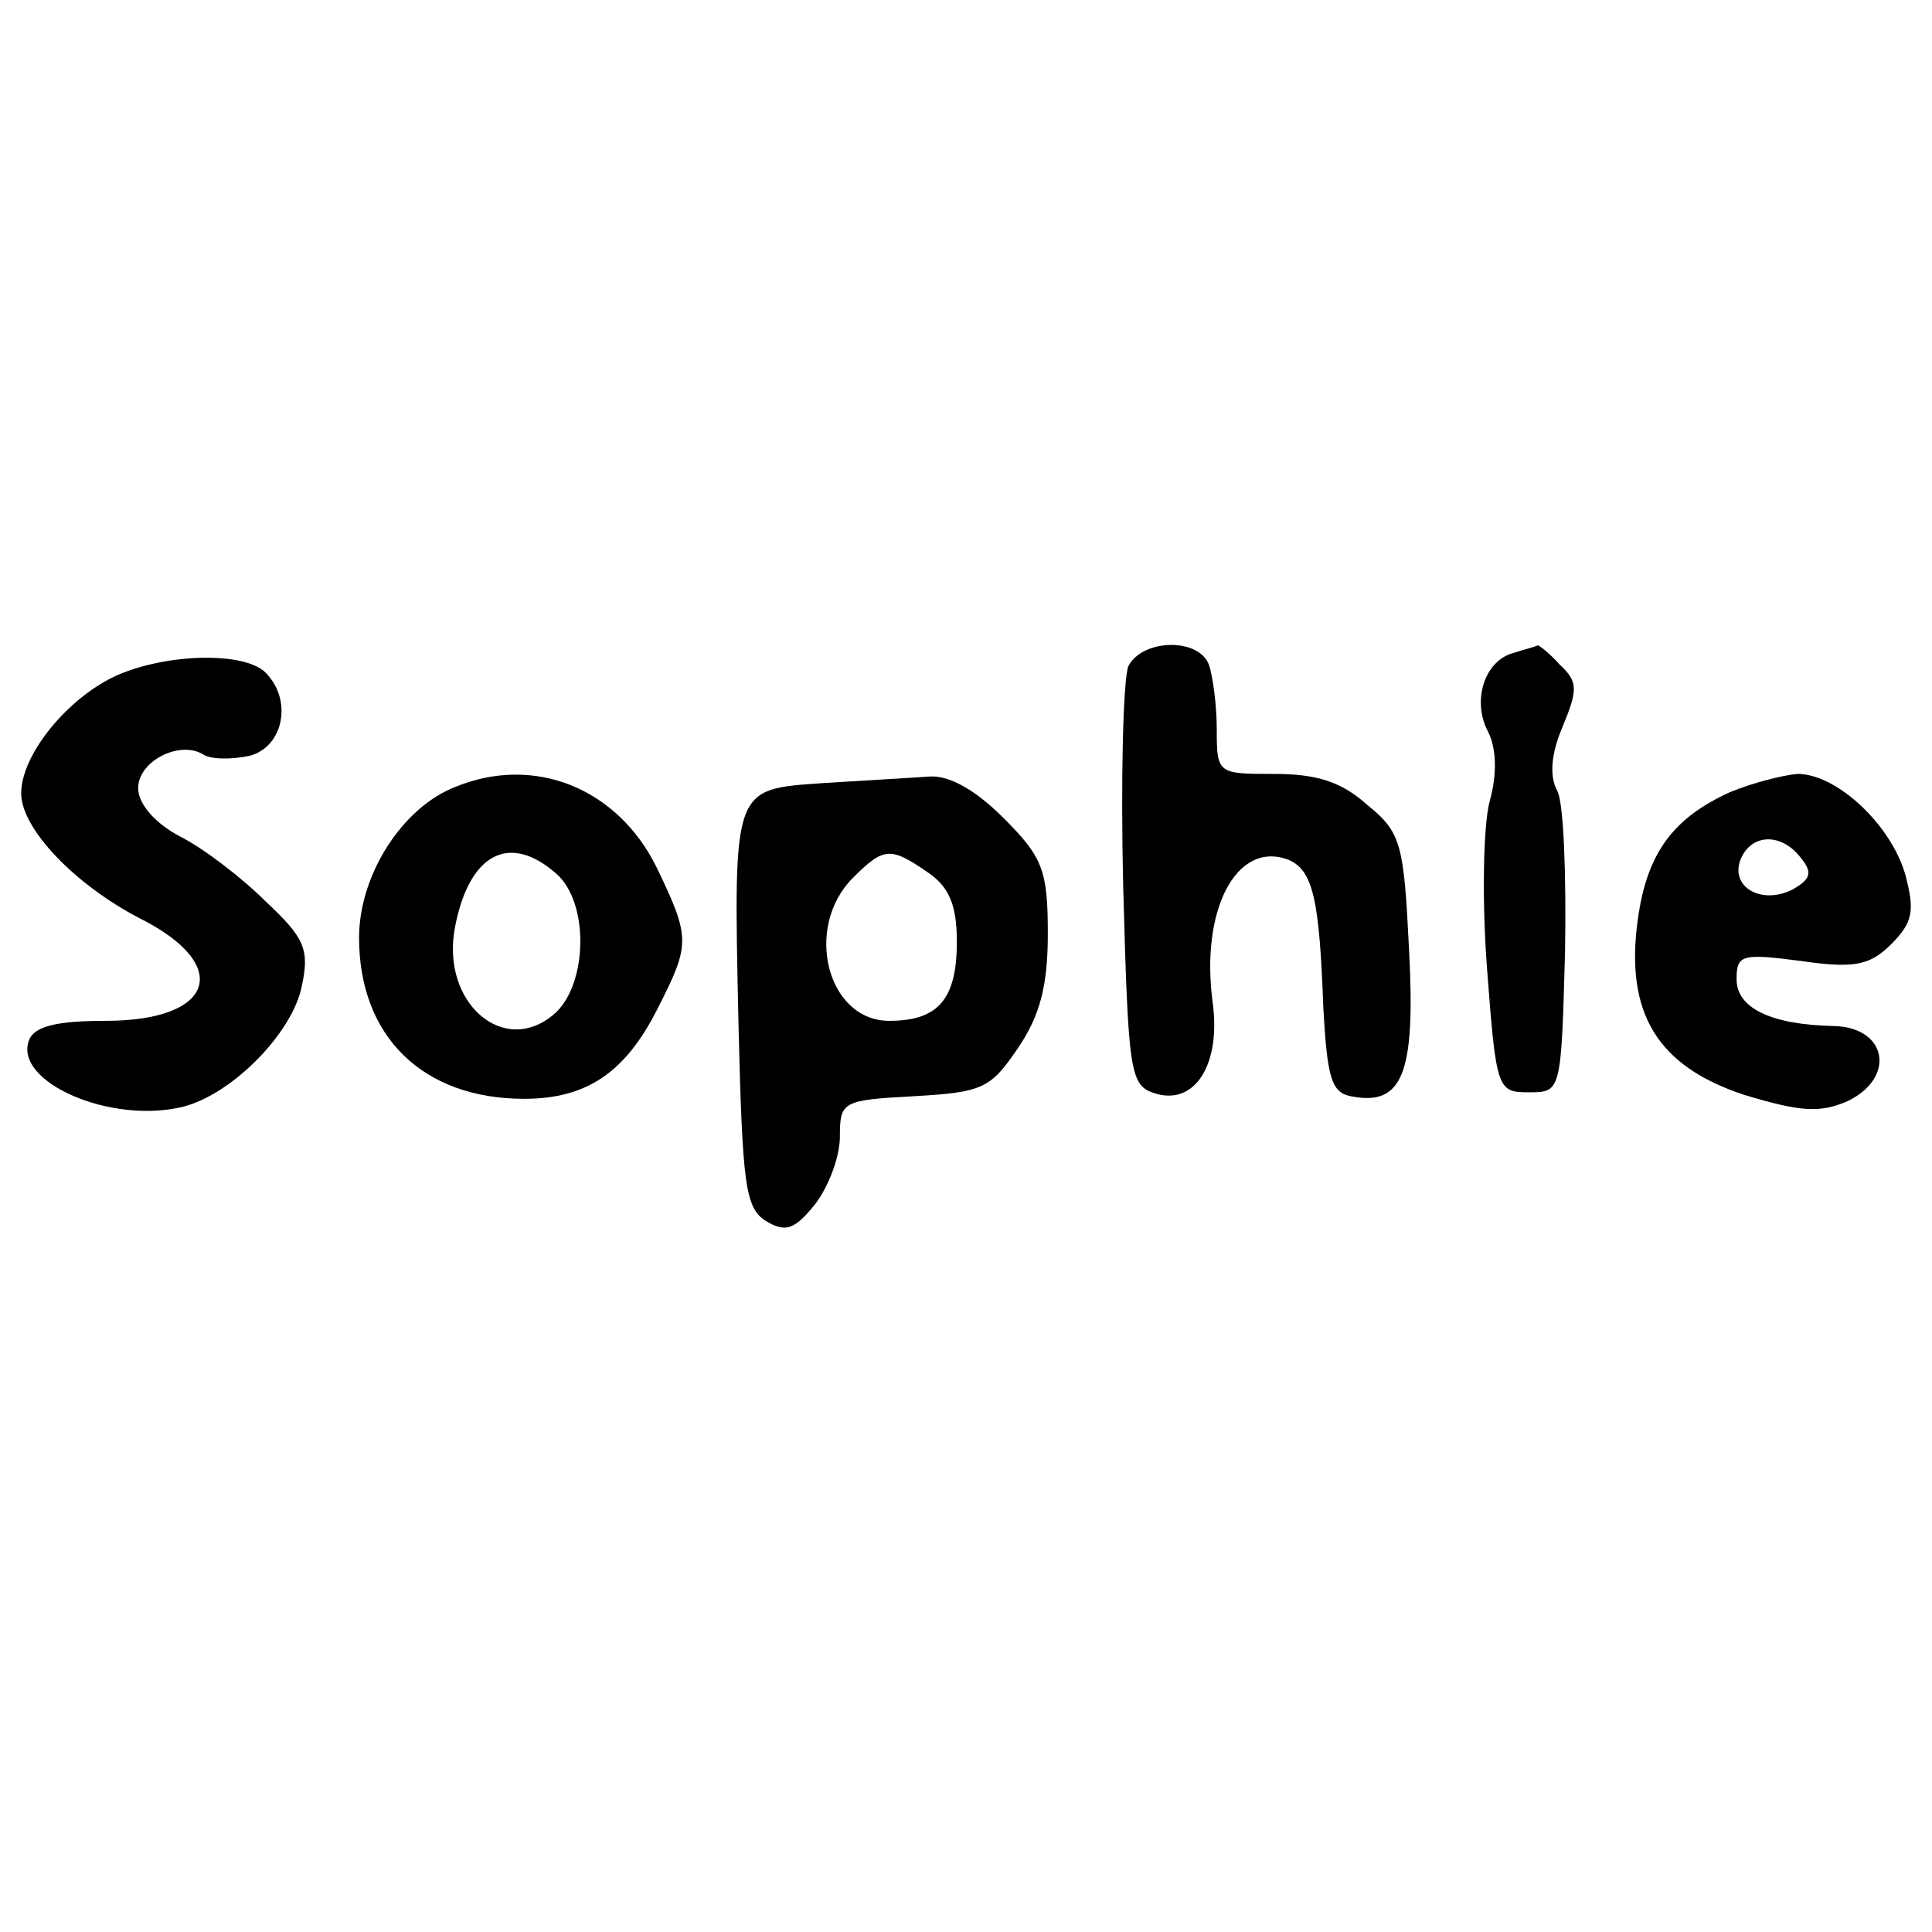 <?xml version="1.0" encoding="UTF-8" standalone="no"?>
<svg
   version="1.0"
   width="148.669pt"
   height="148.669pt"
   viewBox="0 0 148.669 148.669"
   preserveAspectRatio="xMidYMid"
   id="svg14"
   sodipodi:docname="icon.svg"
   inkscape:version="1.4 (e7c3feb1, 2024-10-09)"
   xmlns:inkscape="http://www.inkscape.org/namespaces/inkscape"
   xmlns:sodipodi="http://sodipodi.sourceforge.net/DTD/sodipodi-0.dtd"
   xmlns="http://www.w3.org/2000/svg"
   xmlns:svg="http://www.w3.org/2000/svg">
  <defs
     id="defs14" />
  <sodipodi:namedview
     id="namedview14"
     pagecolor="#ffffff"
     bordercolor="#000000"
     borderopacity="0.25"
     inkscape:showpageshadow="2"
     inkscape:pageopacity="0.0"
     inkscape:pagecheckerboard="0"
     inkscape:deskcolor="#d1d1d1"
     inkscape:document-units="pt"
     inkscape:zoom="0.32790894"
     inkscape:cx="47.269221"
     inkscape:cy="-15.248136"
     inkscape:window-width="1512"
     inkscape:window-height="873"
     inkscape:window-x="0"
     inkscape:window-y="38"
     inkscape:window-maximized="1"
     inkscape:current-layer="svg14" />
  <rect
     style="fill:#ffffff;stroke-width:0.75"
     id="rect14"
     width="148.669"
     height="148.669"
     x="0"
     y="0"
     ry="0" />
  <g
     transform="matrix(0.1,0,0,-0.1,-362.369,502.554)"
     fill="#000000"
     stroke="none"
     id="g14"
     style="fill:#000000">
    <path
       d="m 4492,4513 c -4,-10 -6,-86 -4,-170 4,-144 5,-153 25,-159 30,-9 50,22 44,69 -10,72 18,126 58,111 19,-8 24,-30 27,-114 3,-53 6,-65 21,-68 40,-8 50,17 45,112 -4,82 -6,91 -32,112 -20,18 -39,24 -72,24 -43,0 -44,0 -44,34 0,19 -3,41 -6,50 -8,21 -51,20 -62,-1 z"
       id="path8"
       style="fill:#000000" />
    <path
       d="m 4788,4523 c -22,-6 -32,-37 -19,-61 6,-12 7,-32 1,-53 -5,-19 -6,-77 -2,-129 7,-93 8,-95 32,-95 25,0 25,0 28,108 1,59 -1,115 -6,124 -6,11 -5,28 4,49 12,29 12,35 -2,48 -8,9 -16,15 -17,15 -1,-1 -10,-3 -19,-6 z"
       id="path9"
       style="fill:#000000" />
    <path
       d="m 3714,4506 c -38,-17 -74,-61 -74,-91 0,-27 41,-70 91,-96 72,-36 58,-79 -26,-79 -37,0 -55,-4 -59,-15 -12,-32 63,-65 119,-51 38,10 84,57 91,93 6,28 2,37 -28,65 -18,18 -48,41 -66,50 -19,10 -32,25 -32,37 0,21 32,37 50,26 6,-4 22,-4 36,-1 26,7 33,43 12,64 -16,16 -75,15 -114,-2 z"
       id="path10"
       style="fill:#000000" />
    <path
       d="m 3974,4420 c -41,-16 -74,-68 -74,-116 0,-76 49,-124 127,-124 48,0 78,20 103,70 25,49 25,54 -1,108 -30,61 -94,87 -155,62 z m 78,-67 c 25,-22 24,-84 -1,-107 -39,-35 -89,8 -77,67 11,56 42,72 78,40 z"
       id="path11"
       style="fill:#000000" />
    <path
       d="m 4258,4423 c -71,-5 -70,-1 -66,-187 3,-121 5,-140 21,-150 15,-9 22,-7 38,13 10,13 19,36 19,52 0,27 2,28 57,31 53,3 59,6 80,37 17,25 23,48 23,88 0,49 -4,59 -34,89 -22,22 -42,33 -57,32 -13,-1 -50,-3 -81,-5 z m 80,-69 c 16,-11 22,-25 22,-53 0,-44 -14,-61 -52,-61 -48,0 -66,72 -28,110 24,24 29,24 58,4 z"
       id="path12"
       style="fill:#000000" />
    <path
       d="m 4955,4416 c -44,-20 -64,-47 -71,-98 -10,-72 15,-113 82,-135 43,-13 58,-14 79,-5 38,18 31,57 -10,58 -49,1 -75,14 -75,36 0,19 4,20 50,14 41,-6 53,-3 69,13 17,17 18,26 11,53 -11,39 -53,78 -83,78 -12,-1 -35,-7 -52,-14 z m 54,-50 c 10,-12 8,-17 -6,-25 -24,-12 -48,2 -40,23 8,20 31,21 46,2 z"
       id="path13"
       style="fill:#000000" />
  </g>
</svg>
